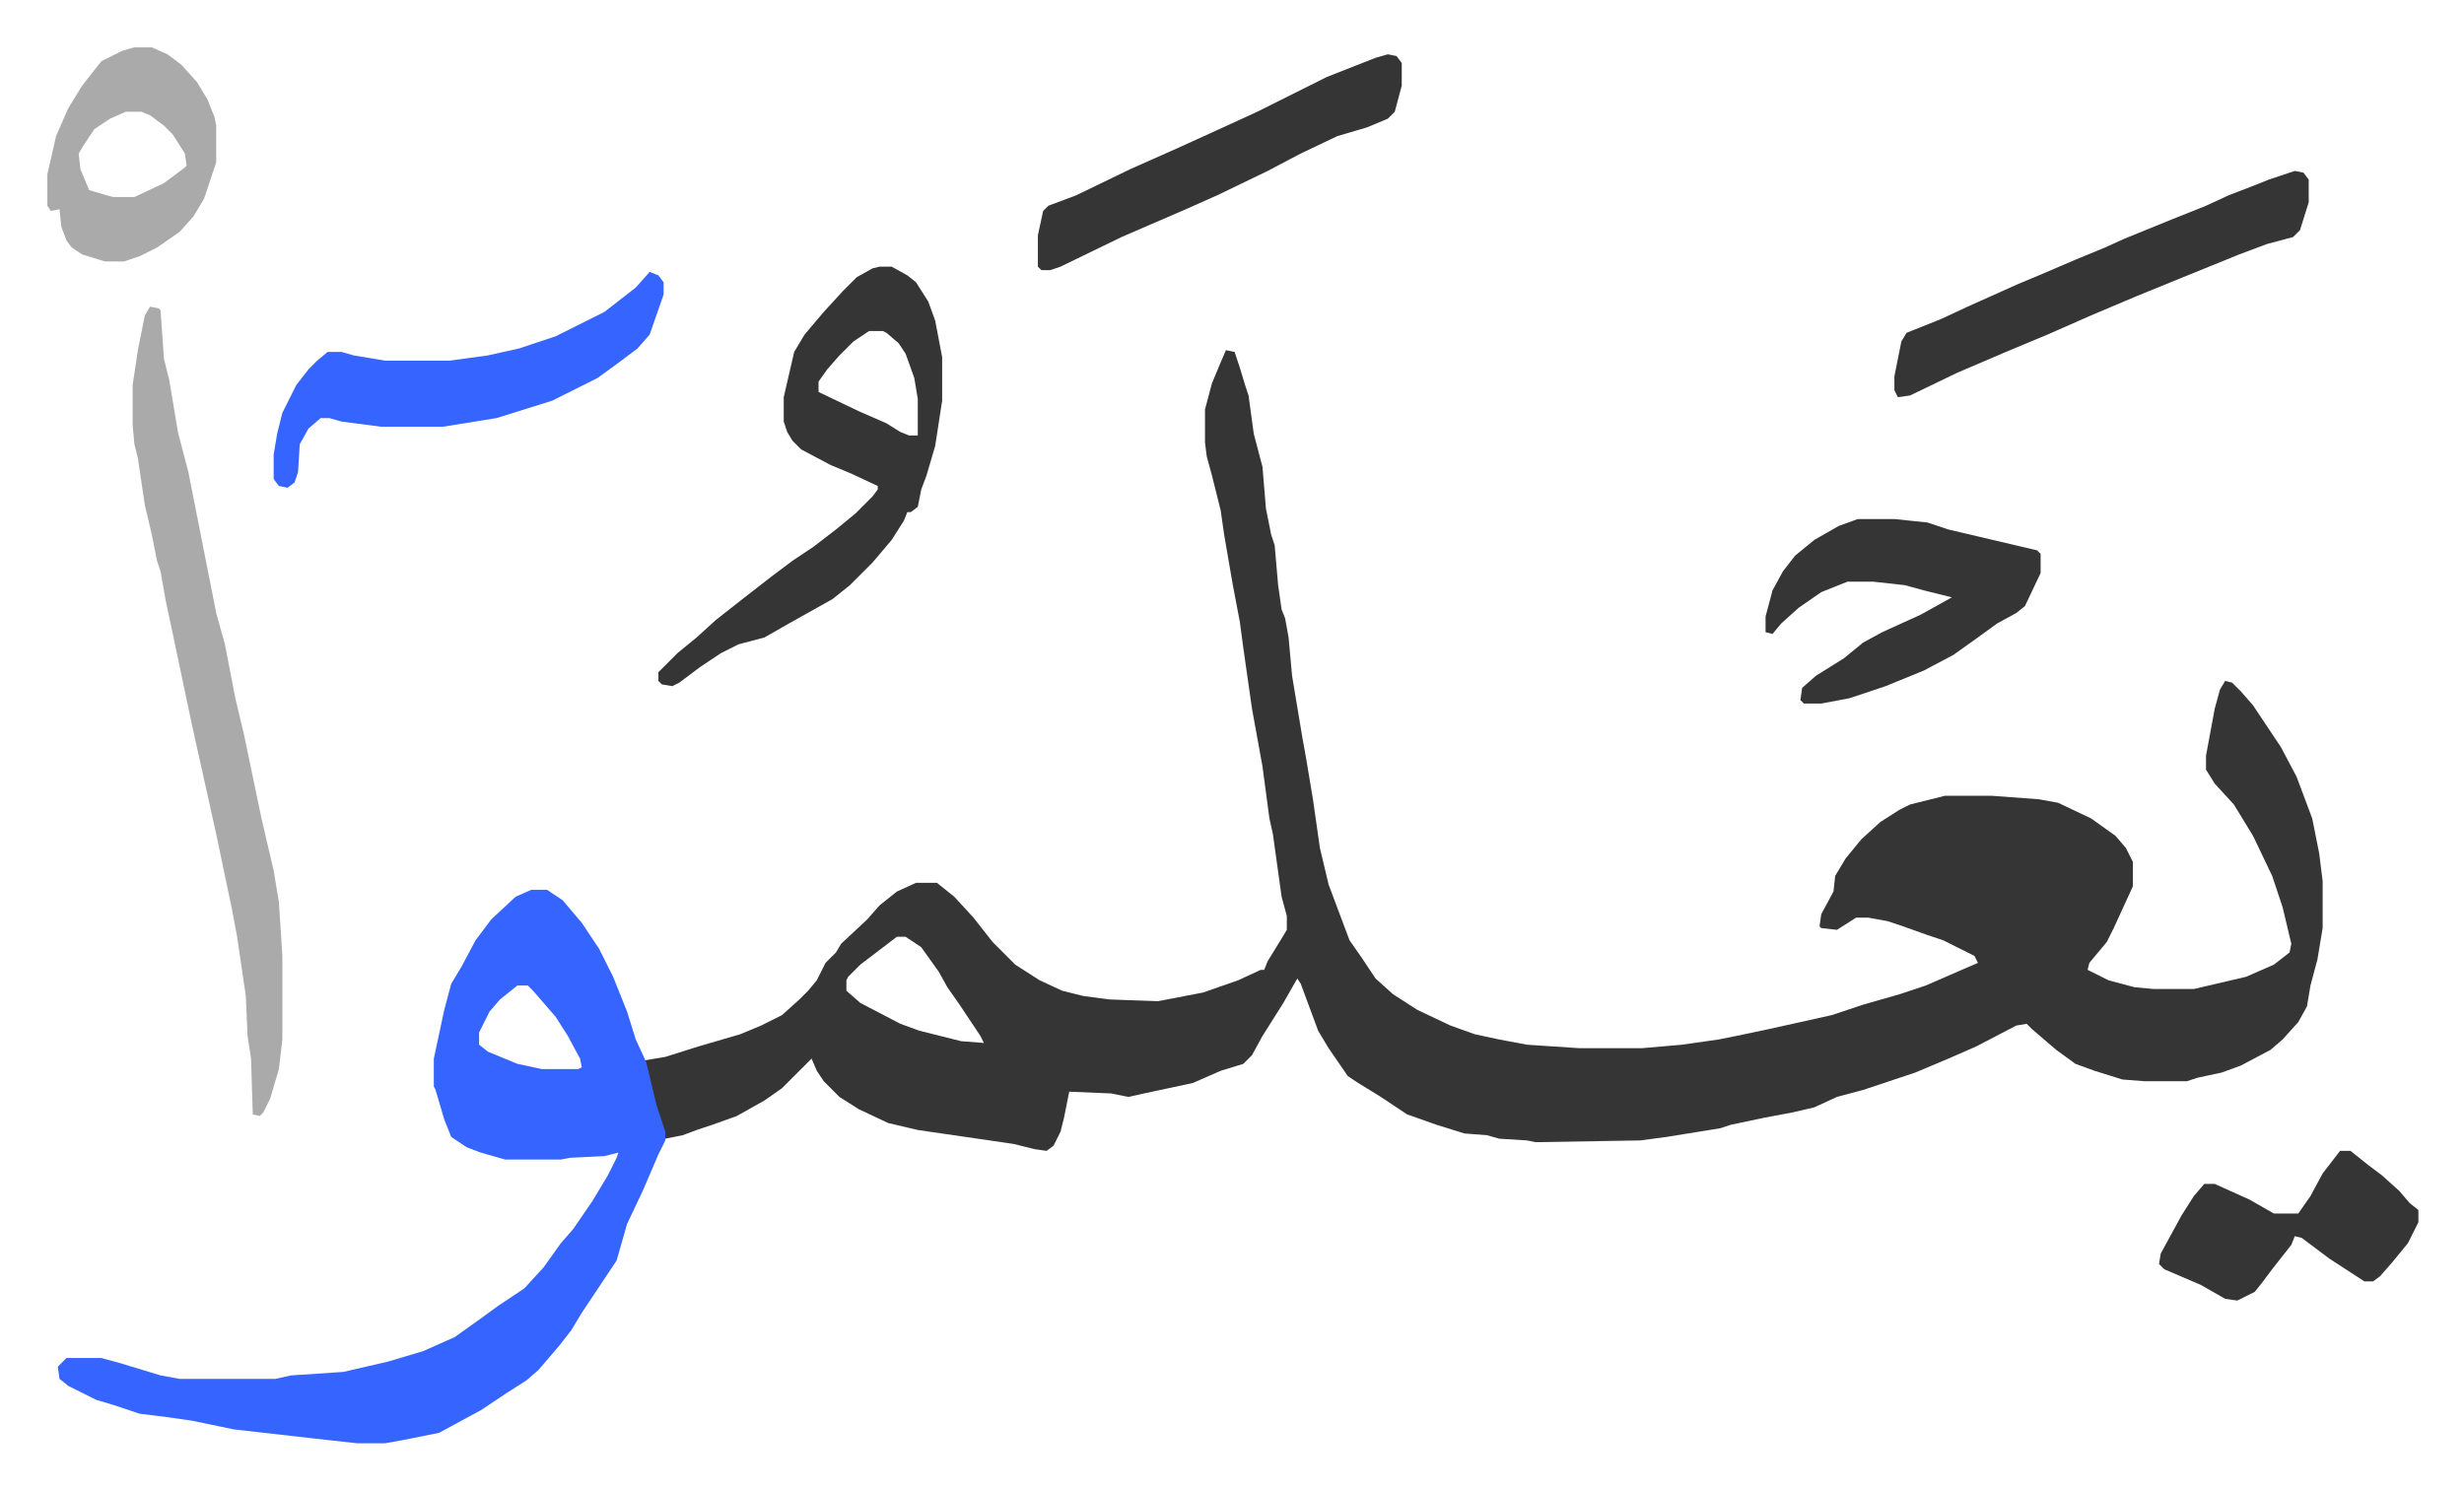 <svg xmlns="http://www.w3.org/2000/svg" viewBox="-27.2 338.8 1415.4 855.4">
    <path fill="#353535" id="rule_normal" d="m677 540 5 1 3 9 3 10 2 6 3 22 5 19 2 24 3 15 2 6 2 23 2 14 2 5 2 11 2 22 6 36 2 11 4 24 4 28 5 21 6 16 6 16 7 10 8 12 10 9 14 9 19 9 14 5 14 3 16 3 30 2h36l23-2 21-3 10-2 19-4 36-8 18-6 21-6 15-5 23-10 7-3-2-4-18-9-9-3-14-5-9-3-11-2h-7l-11 7-9-1-1-1 1-7 7-13 1-9 6-10 9-11 11-10 11-7 6-3 20-5h27l27 2 11 2 19 9 14 10 6 7 4 8v14l-11 24-4 8-10 12-1 4 12 6 15 4 11 1h23l30-7 16-7 9-7 1-5-5-21-6-18-11-23-11-18-11-12-5-8v-8l5-27 3-11 3-5 4 1 5 5 7 8 16 24 9 17 6 16 3 8 4 20 2 16v27l-3 18-4 15-2 12-5 9-9 10-7 6-17 9-11 4-14 3-6 2h-24l-13-1-16-5-11-4-11-8-14-12-3-3-6 1-23 12-16 7-19 8-30 10-15 4-13 6-13 3-16 3-19 4-6 2-31 5-15 2-60 1-5-1-16-1-7-2-13-1-16-5-17-6-15-10-13-8-6-4-11-16-6-10-10-27-2-3-8 14-12 19-6 11-5 5-13 4-16 7-28 6-9 2-10-2-24-1-3 15-2 8-4 8-4 3-7-1-12-3-55-8-17-4-17-8-11-7-9-9-4-6-3-7-17 17-10 7-16 9-14 5-9 3-8 3-10 2-6-19-6-26 12-2 19-6 24-7 12-5 12-6 10-9 5-5 5-6 5-10 6-6 3-5 15-14 7-8 10-8 11-5h12l10 8 11 12 11 14 13 13 14 9 13 6 12 3 15 2 28 1 26-5 20-7 13-6h2l2-5 8-13 3-5v-8l-3-11-5-36-2-9-4-30-6-33-5-35-2-15-4-21-5-29-2-14-5-20-3-11-1-8v-19l4-15 5-12zM488 877l-21 16-7 7-1 2v6l8 7 23 12 11 4 24 6 13 1-2-4-12-18-7-10-5-9-10-14-9-6z"/>
    <path fill="#3564ff" id="rule_madd_obligatory_4_5_vowels" d="M278 850h9l9 6 11 13 10 15 8 16 8 20 5 16 6 13 6 25 5 15v5l-4 8-9 21-9 19-6 21-8 12-12 18-6 10-7 9-12 14-7 6-11 7-15 10-24 13-20 4-11 2h-16l-27-3-44-5-24-5-14-2-16-2-15-5-10-3-16-8-5-4-1-7 5-5h20l11 3 23 7 11 2h55l9-2 30-2 26-6 20-6 18-8 14-10 11-8 15-10 11-12 10-14 7-8 11-16 9-15 5-10 1-3-8 2-20 1-5 1h-32l-14-4-8-3-9-6-4-10-5-17-1-2v-16l6-28 4-15 6-10 8-15 9-12 14-13zm-8 55-10 8-6 7-6 12v7l5 4 17 7 14 3h21l2-1-1-5-7-13-7-11-13-15-3-3z"/>
    <path fill="#aaa" id="rule_hamzat_wasl" d="m59 515 5 1 1 1 2 28 3 12 5 30 6 23 16 81 5 18 6 31 5 21 10 48 7 30 3 18 2 31v48l-2 17-5 17-4 8-2 2-4-1-1-32-2-13-1-23-5-34-3-16-9-43-6-27-8-36-12-57-3-14-3-17-2-6-3-15-4-17-4-27-2-8-1-11v-23l3-20 4-20z"/>
    <path fill="#353535" id="rule_normal" d="M478 492h7l9 5 5 4 7 11 4 11 4 21v25l-4 26-5 17-3 8-2 10-4 3h-2l-2 5-7 11-11 13-13 13-10 8-25 14-14 8-15 4-10 5-12 8-12 9-4 2-6-1-2-2v-5l11-11 11-9 11-10 14-11 18-14 12-9 12-8 13-10 11-9 10-10 3-4v-2l-15-7-12-5-17-9-5-5-3-5-2-6v-14l6-26 6-10 11-13 11-12 8-8 9-5zm-6 37-9 6-8 8-7 8-5 7v6l23 11 16 7 8 5 5 2h5v-21l-2-12-5-14-4-6-7-6-2-1zm568 108h21l19 2 12 4 17 4 34 8 2 2v11l-9 19-5 4-11 6-11 8-14 10-17 9-22 9-21 7-16 3h-10l-2-2 1-7 8-7 16-10 11-9 11-6 22-10 18-10-16-4-11-3-18-2h-15l-15 6-13 9-10 9-5 6-4-1v-9l4-15 6-11 7-9 11-9 14-8zm251-200 5 1 3 4v13l-5 16-4 4-15 4-16 6-32 13-27 11-26 11-25 11-24 10-28 12-27 13-7 1-2-4v-8l4-20 3-5 20-8 15-7 29-13 12-5 21-9 17-7 11-5 27-11 20-8 13-6 13-5 10-4z"/>
    <path fill="#3564ff" id="rule_madd_obligatory_4_5_vowels" d="m346 495 5 2 3 4v7l-8 23-7 8-12 9-11 8-26 13-16 5-16 5-31 5h-35l-23-3-7-2h-5l-7 6-5 9-1 16-2 6-4 3-5-1-3-4v-14l2-12 3-12 8-16 7-9 5-5 6-5h8l7 2 18 3h37l22-3 18-4 21-7 28-14 18-14z"/>
    <path fill="#353535" id="rule_normal" d="m770 370 5 1 3 4v13l-4 15-4 4-12 5-17 5-21 10-19 10-29 14-18 8-37 16-35 17-6 2h-5l-2-2v-18l3-14 3-3 16-6 31-15 27-12 22-10 24-11 40-20 28-11z"/>
    <path fill="#aaa" id="rule_hamzat_wasl" d="M50 366h10l9 4 8 6 9 10 6 10 4 10 1 5v21l-7 21-6 10-8 9-13 9-10 5-9 3H33l-13-4-6-4-3-4-3-8-1-10-5 1-2-3v-18l5-22 7-16 8-13 11-14 12-6zm-5 37-9 4-9 6-6 9-3 5 1 9 5 12 10 3 4 1h12l17-8 12-9 1-1-1-7-7-11-5-5-8-6-5-2z"/>
    <path fill="#353535" id="rule_normal" d="M1317 1000h6l10 8 8 6 10 9 6 7 5 4v7l-6 12-9 11-7 8-4 3h-5l-20-13-16-12-4-1-2 5-11 14-6 8-4 5-10 5-7-1-14-8-21-9-3-3 1-6 12-22 7-11 6-7h6l20 9 14 8h14l7-10 7-13z"/>
</svg>
